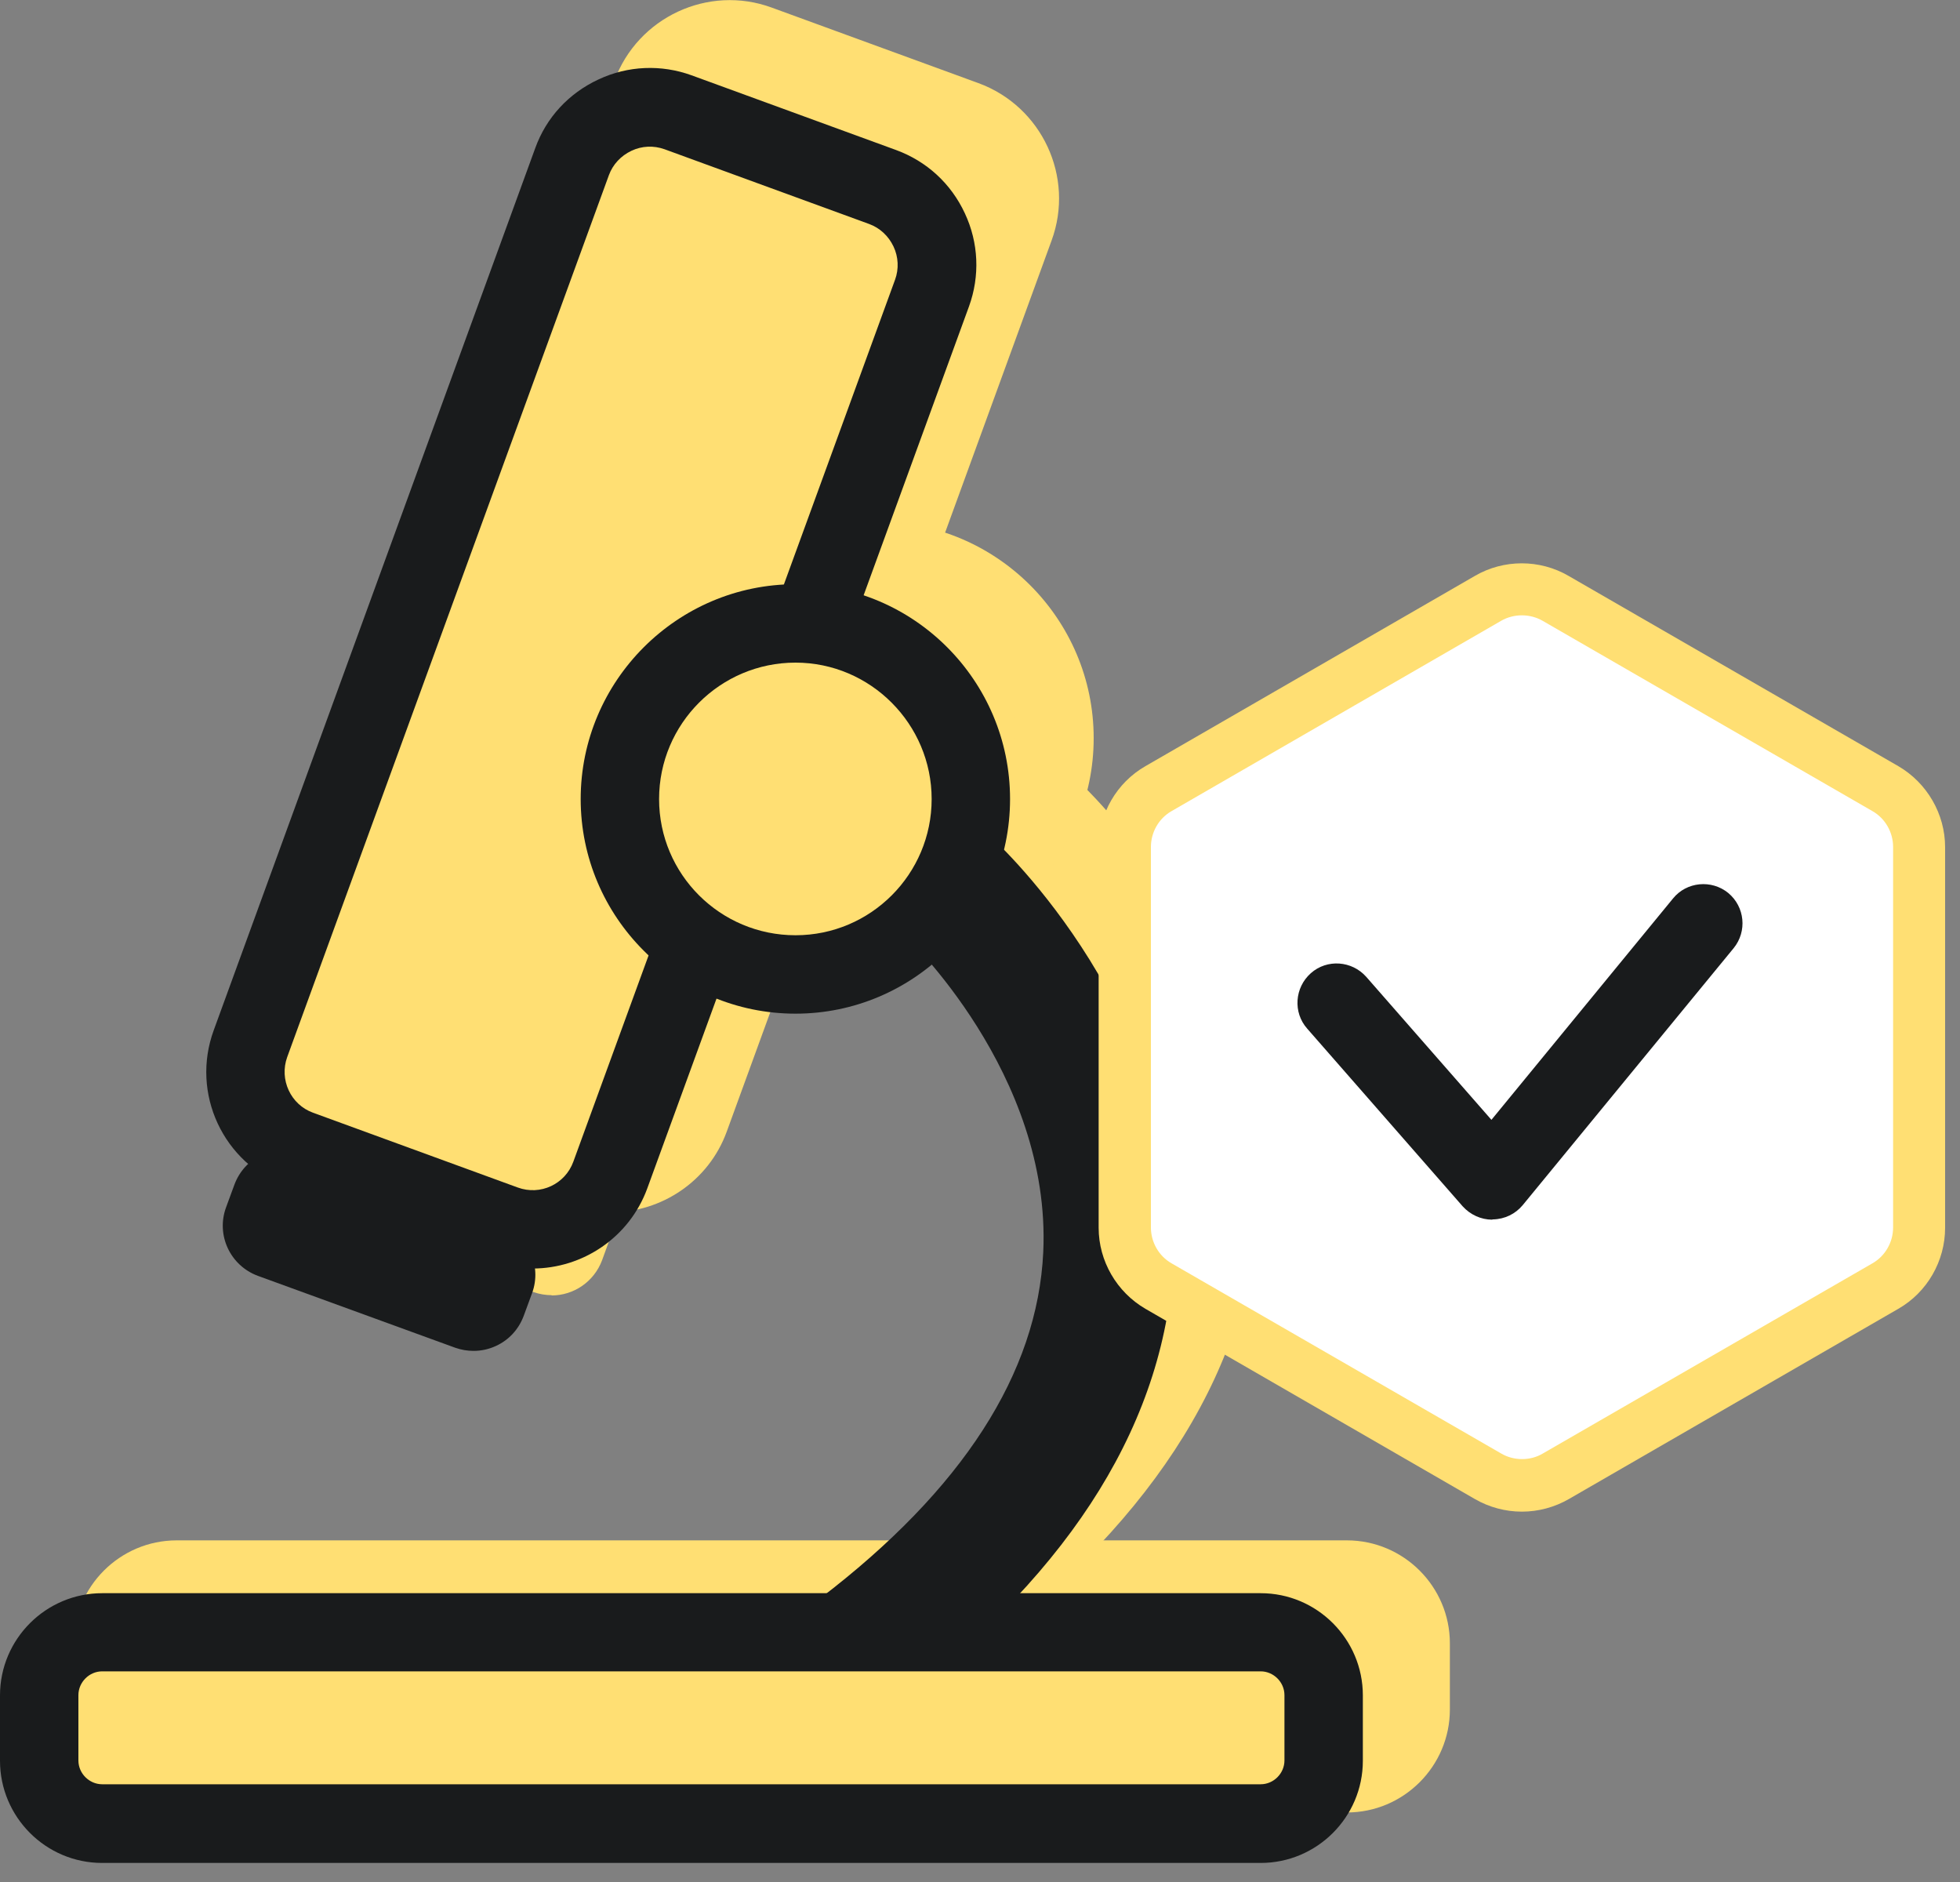 <svg width="75" height="72" viewBox="0 0 75 72" fill="none" xmlns="http://www.w3.org/2000/svg">
<rect x="0" y="0" width="75" height="72" fill="#808080" stroke="none"/>
<g clip-path="url(#clip0_1959_31477)">
<path d="M36.05 63.64C35.3 63.64 34.55 63.3 34.06 62.66C33.22 61.56 33.43 59.99 34.53 59.16C40.04 54.95 42.95 50.44 43.17 45.76C43.5 38.83 37.82 33.5 37.77 33.45C36.76 32.51 36.69 30.93 37.62 29.92C38.55 28.91 40.13 28.83 41.14 29.76C41.44 30.04 48.57 36.66 48.16 45.94C47.88 52.19 44.32 57.97 37.56 63.13C37.11 63.48 36.57 63.64 36.04 63.64H36.05Z" fill="#FFDF73"/>
<path d="M36.931 4.574L29.03 1.692C27.37 1.087 25.533 1.942 24.927 3.602L12.495 37.685C11.889 39.346 12.745 41.182 14.405 41.788L22.306 44.67C23.966 45.276 25.803 44.421 26.408 42.76L38.841 8.677C39.446 7.017 38.591 5.18 36.931 4.574Z" fill="#FFDF73"/>
<path d="M23.4 46.37C22.87 46.37 22.32 46.28 21.8 46.09L13.89 43.2C11.46 42.31 10.2 39.61 11.09 37.18L23.51 3.09C24.4 0.66 27.1 -0.6 29.53 0.29L37.44 3.18C39.87 4.07 41.13 6.77 40.24 9.2L27.81 43.29C27.12 45.19 25.31 46.38 23.39 46.38L23.4 46.37ZM27.93 3C27.68 3 27.44 3.05 27.21 3.16C26.8 3.35 26.49 3.69 26.33 4.11L13.9 38.2C13.58 39.08 14.03 40.05 14.91 40.37L22.82 43.26C23.24 43.41 23.7 43.39 24.12 43.2C24.53 43.01 24.84 42.67 25 42.25L37.43 8.16C37.75 7.28 37.3 6.31 36.42 5.99L28.51 3.1C28.32 3.03 28.13 3 27.93 3V3Z" fill="#FFDF73"/>
<path d="M21.616 46.102L13.988 43.319C13.703 43.215 13.387 43.362 13.283 43.648L12.961 44.531C12.857 44.816 13.004 45.132 13.289 45.236L20.917 48.018C21.203 48.122 21.518 47.975 21.623 47.69L21.945 46.807C22.049 46.522 21.902 46.206 21.616 46.102Z" fill="#191B1C"/>
<path d="M21.11 49.55C20.88 49.55 20.64 49.51 20.41 49.43L12.78 46.65C12.27 46.46 11.86 46.09 11.62 45.59C11.39 45.09 11.36 44.54 11.55 44.02L11.87 43.14C12.26 42.08 13.44 41.53 14.5 41.92L22.13 44.7C23.19 45.09 23.74 46.27 23.36 47.33L23.04 48.21C22.73 49.04 21.95 49.56 21.11 49.56V49.55Z" fill="#FFDF73"/>
<path d="M53.98 65.4V62.87C53.98 61.522 52.888 60.43 51.54 60.43H6.76C5.412 60.43 4.32 61.522 4.32 62.87V65.4C4.32 66.747 5.412 67.84 6.76 67.84H51.54C52.888 67.84 53.98 66.747 53.98 65.4Z" fill="#FFDF73"/>
<path d="M51.54 69.34H6.76C4.59 69.34 2.82 67.57 2.82 65.4V62.87C2.82 60.7 4.59 58.93 6.76 58.93H51.54C53.71 58.93 55.48 60.7 55.48 62.87V65.4C55.48 67.57 53.71 69.34 51.54 69.34ZM6.76 61.93C6.25 61.93 5.82 62.36 5.82 62.87V65.4C5.82 65.91 6.25 66.34 6.76 66.34H51.54C52.05 66.34 52.48 65.91 52.48 65.4V62.87C52.48 62.36 52.05 61.93 51.54 61.93H6.76V61.93Z" fill="#FFDF73"/>
<path d="M33.57 35.009C37.315 35.009 40.35 31.974 40.35 28.229C40.35 24.485 37.315 21.449 33.57 21.449C29.826 21.449 26.79 24.485 26.79 28.229C26.79 31.974 29.826 35.009 33.57 35.009Z" fill="#FFDF73"/>
<path d="M33.57 36.519C29 36.519 25.29 32.799 25.29 28.239C25.29 23.679 29.01 19.959 33.57 19.959C38.13 19.959 41.85 23.679 41.85 28.239C41.85 32.799 38.13 36.519 33.57 36.519ZM33.57 22.949C30.66 22.949 28.29 25.319 28.29 28.229C28.29 31.139 30.66 33.509 33.57 33.509C36.48 33.509 38.85 31.139 38.85 28.229C38.85 25.319 36.48 22.949 33.57 22.949Z" fill="#FFDF73"/>
<path d="M32.9 65.631C32.15 65.631 31.4 65.291 30.91 64.651C30.07 63.551 30.28 61.981 31.38 61.151C36.83 56.991 39.7 52.531 39.92 47.911C40.24 41.061 34.64 35.801 34.58 35.741C33.57 34.801 33.5 33.221 34.43 32.211C35.36 31.201 36.94 31.121 37.95 32.051C38.25 32.321 45.32 38.891 44.91 48.081C44.64 54.271 41.1 60.001 34.41 65.121C33.96 65.471 33.42 65.631 32.89 65.631H32.9Z" fill="#191B1C"/>
<path d="M33.773 7.161L25.938 4.304C24.299 3.706 22.485 4.55 21.887 6.189L9.578 39.934C8.98 41.574 9.824 43.388 11.463 43.986L19.299 46.844C20.938 47.442 22.752 46.598 23.35 44.958L35.659 11.213C36.257 9.573 35.413 7.76 33.773 7.161Z" fill="#FFDF73"/>
<path d="M20.38 48.53C19.85 48.53 19.31 48.44 18.79 48.25L10.96 45.39C8.54 44.51 7.29 41.83 8.18 39.41L20.48 5.67C20.9 4.5 21.76 3.57 22.9 3.04C24.03 2.51 25.3 2.46 26.46 2.88L34.29 5.74C35.46 6.17 36.39 7.02 36.92 8.16C37.45 9.29 37.5 10.56 37.08 11.72L24.77 45.46C24.08 47.35 22.29 48.53 20.38 48.53V48.53ZM19.81 45.43C20.68 45.75 21.63 45.3 21.94 44.44L34.25 10.7C34.4 10.29 34.38 9.83 34.19 9.43C34 9.03 33.67 8.72 33.26 8.57L25.43 5.71C25.01 5.56 24.56 5.58 24.16 5.77C23.76 5.96 23.45 6.29 23.3 6.7L10.99 40.44C10.68 41.3 11.12 42.26 11.98 42.57L19.81 45.43V45.43Z" fill="#191B1C"/>
<path d="M18.618 48.253L11.074 45.501C10.789 45.397 10.473 45.544 10.369 45.829L10.054 46.694C9.95 46.979 10.097 47.295 10.382 47.399L17.926 50.15C18.211 50.254 18.527 50.108 18.631 49.822L18.946 48.958C19.05 48.672 18.904 48.357 18.618 48.253Z" fill="#FFDF73"/>
<path d="M18.12 51.681C17.88 51.681 17.65 51.641 17.42 51.561L9.87 48.811C8.81 48.421 8.26 47.251 8.65 46.191L8.97 45.321C9.16 44.811 9.53 44.401 10.03 44.171C10.53 43.941 11.08 43.921 11.59 44.101L19.14 46.851C20.2 47.241 20.75 48.411 20.36 49.471L20.04 50.341C19.85 50.851 19.48 51.261 18.98 51.491C18.7 51.621 18.41 51.681 18.12 51.681Z" fill="#191B1C"/>
<path d="M50.65 67.361V64.851C50.65 63.52 49.571 62.441 48.24 62.441H3.91C2.579 62.441 1.5 63.52 1.5 64.851V67.361C1.5 68.692 2.579 69.771 3.91 69.771H48.24C49.571 69.771 50.65 68.692 50.65 67.361Z" fill="#FFDF73"/>
<path d="M48.24 71.271H3.91C1.75 71.271 0 69.511 0 67.361V64.861C0 62.701 1.76 60.951 3.91 60.951H48.24C50.4 60.951 52.15 62.711 52.15 64.861V67.361C52.15 69.521 50.39 71.271 48.24 71.271V71.271ZM3.91 63.941C3.41 63.941 3 64.361 3 64.851V67.351C3 67.851 3.42 68.261 3.91 68.261H48.24C48.74 68.261 49.15 67.841 49.15 67.351V64.851C49.15 64.351 48.73 63.941 48.24 63.941H3.91Z" fill="#191B1C"/>
<path d="M30.44 37.279C34.146 37.279 37.15 34.275 37.15 30.569C37.15 26.863 34.146 23.859 30.44 23.859C26.734 23.859 23.73 26.863 23.73 30.569C23.73 34.275 26.734 37.279 30.44 37.279Z" fill="#FFDF73"/>
<path d="M30.44 38.78C25.91 38.78 22.22 35.09 22.22 30.57C22.22 26.05 25.91 22.35 30.44 22.35C34.97 22.35 38.65 26.04 38.65 30.57C38.65 35.1 34.96 38.78 30.44 38.78V38.78ZM30.44 25.35C27.56 25.35 25.22 27.69 25.22 30.57C25.22 33.45 27.56 35.78 30.44 35.78C33.32 35.78 35.65 33.44 35.65 30.57C35.65 27.7 33.31 25.35 30.44 25.35V25.35Z" fill="#191B1C"/>
<path d="M72.13 30.17L59.51 22.89C58.71 22.43 57.72 22.43 56.93 22.89L44.32 30.17C43.52 30.63 43.03 31.49 43.03 32.41V46.98C43.03 47.9 43.52 48.76 44.32 49.22L56.93 56.5C57.33 56.73 57.78 56.84 58.22 56.84C58.66 56.84 59.11 56.73 59.51 56.5L72.12 49.22C72.92 48.76 73.41 47.9 73.41 46.98V32.41C73.41 31.49 72.92 30.63 72.12 30.17H72.13Z" fill="white"/>
<path d="M58.23 57.831C57.6 57.831 56.98 57.661 56.44 57.351L43.83 50.071C42.73 49.431 42.04 48.241 42.04 46.971V32.411C42.04 31.131 42.73 29.941 43.83 29.311L56.44 22.031C57.54 21.391 58.92 21.391 60.02 22.031L72.64 29.311C73.74 29.951 74.43 31.141 74.43 32.411V46.971C74.43 48.251 73.74 49.441 72.64 50.071L60.03 57.351C59.49 57.661 58.87 57.831 58.24 57.831H58.23ZM58.23 23.541C57.96 23.541 57.68 23.611 57.44 23.751L44.83 31.031C44.34 31.311 44.04 31.841 44.04 32.401V46.961C44.04 47.521 44.34 48.051 44.83 48.331L57.45 55.611C57.93 55.891 58.56 55.891 59.03 55.611L71.65 48.331C72.14 48.051 72.44 47.521 72.44 46.961V32.401C72.44 31.841 72.14 31.311 71.65 31.031L59.03 23.751C58.79 23.611 58.51 23.541 58.24 23.541H58.23Z" fill="#FFDF73"/>
<path d="M57.1 46.661C56.67 46.661 56.26 46.471 55.97 46.151L50.02 39.352C49.47 38.731 49.54 37.782 50.16 37.231C50.78 36.681 51.73 36.752 52.28 37.371L57.07 42.842L64.02 34.371C64.54 33.731 65.49 33.642 66.13 34.161C66.77 34.691 66.86 35.632 66.34 36.272L58.27 46.102C57.99 46.441 57.58 46.642 57.13 46.651H57.11L57.1 46.661Z" fill="#191B1C"/>
</g>
<defs>
<clipPath id="clip0_1959_31477">
<rect width="74.42" height="71.27" fill="white"/>
</clipPath>
</defs>
</svg>
